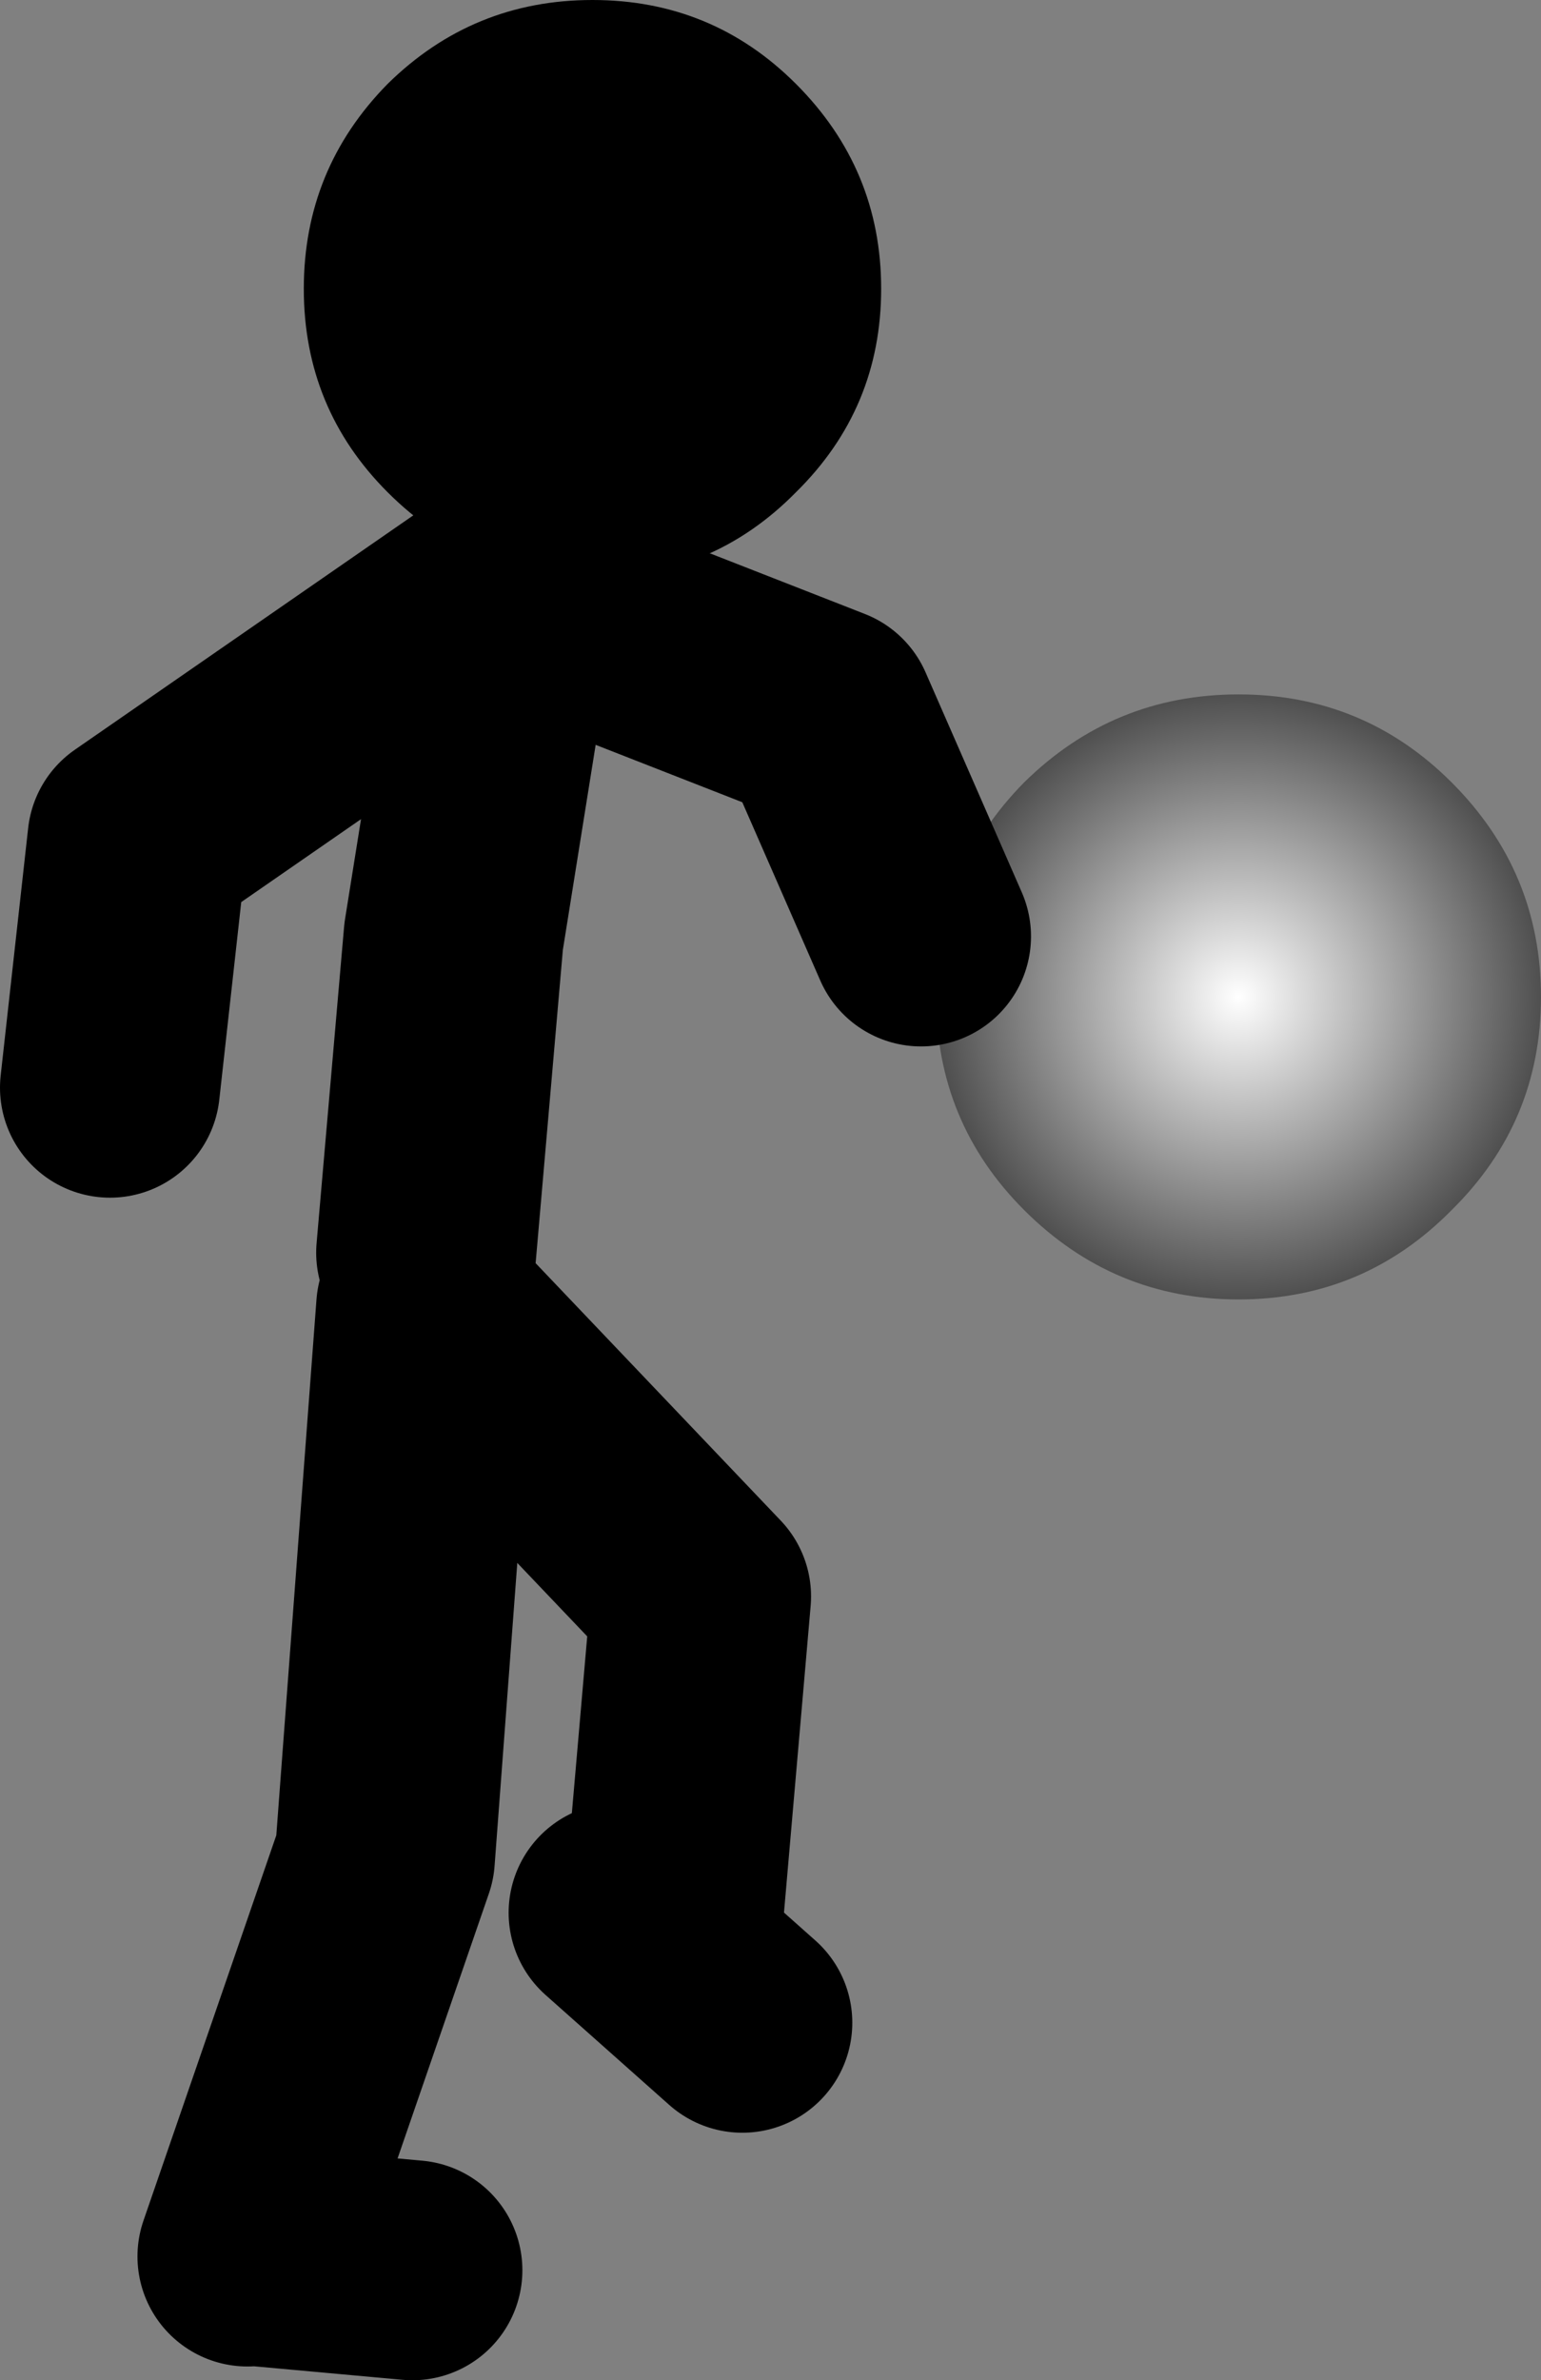 <?xml version="1.0" encoding="UTF-8" standalone="no"?>
<svg xmlns:xlink="http://www.w3.org/1999/xlink" height="86.55px" width="56.05px" xmlns="http://www.w3.org/2000/svg">
  <rect width="100%" height="100%" fill="#808080" stroke="none"/>
  <g transform="matrix(1.0, 0.0, 0.0, 1.0, 179.0, -165.95)">
    <path d="M-126.2 209.95 Q-129.4 213.2 -133.95 213.2 -138.5 213.2 -141.75 209.95 -144.95 206.75 -144.95 202.2 -144.95 197.65 -141.75 194.4 -138.5 191.2 -133.95 191.2 -129.4 191.2 -126.2 194.4 -122.95 197.65 -122.95 202.2 -122.95 206.75 -126.2 209.95" fill="url(#gradient0)" fill-rule="evenodd" stroke="none"/>
    <path d="M-163.5 211.5 L-162.5 200.0 -160.5 187.5 -149.0 192.0 -145.5 200.0 M-170.0 248.0 L-165.0 233.5 -163.5 213.5 -153.5 224.0 -154.5 235.5 M-164.0 248.5 L-169.5 248.0 M-156.5 235.5 L-152.0 239.5 M-161.0 187.5 L-174.0 196.5 -175.0 205.5" fill="none" stroke="#000000" stroke-linecap="round" stroke-linejoin="round" stroke-width="8.0"/>
    <path d="M-150.05 183.85 Q-153.1 186.95 -157.45 186.95 -161.8 186.95 -164.9 183.85 -167.95 180.8 -167.95 176.45 -167.95 172.1 -164.9 169.0 -161.8 165.95 -157.45 165.95 -153.1 165.95 -150.05 169.0 -146.95 172.1 -146.95 176.45 -146.95 180.8 -150.05 183.85" fill="#000000" fill-rule="evenodd" stroke="none"/>
  </g>
  <defs>
    <radialGradient cx="0" cy="0" gradientTransform="matrix(0.014, 0.0, 0.0, 0.014, -133.95, 202.2)" gradientUnits="userSpaceOnUse" id="gradient0" r="819.2" spreadMethod="pad">
      <stop offset="0.0" stop-color="#ffffff"/>
      <stop offset="1.0" stop-color="#484848"/>
    </radialGradient>
  </defs>
</svg>
